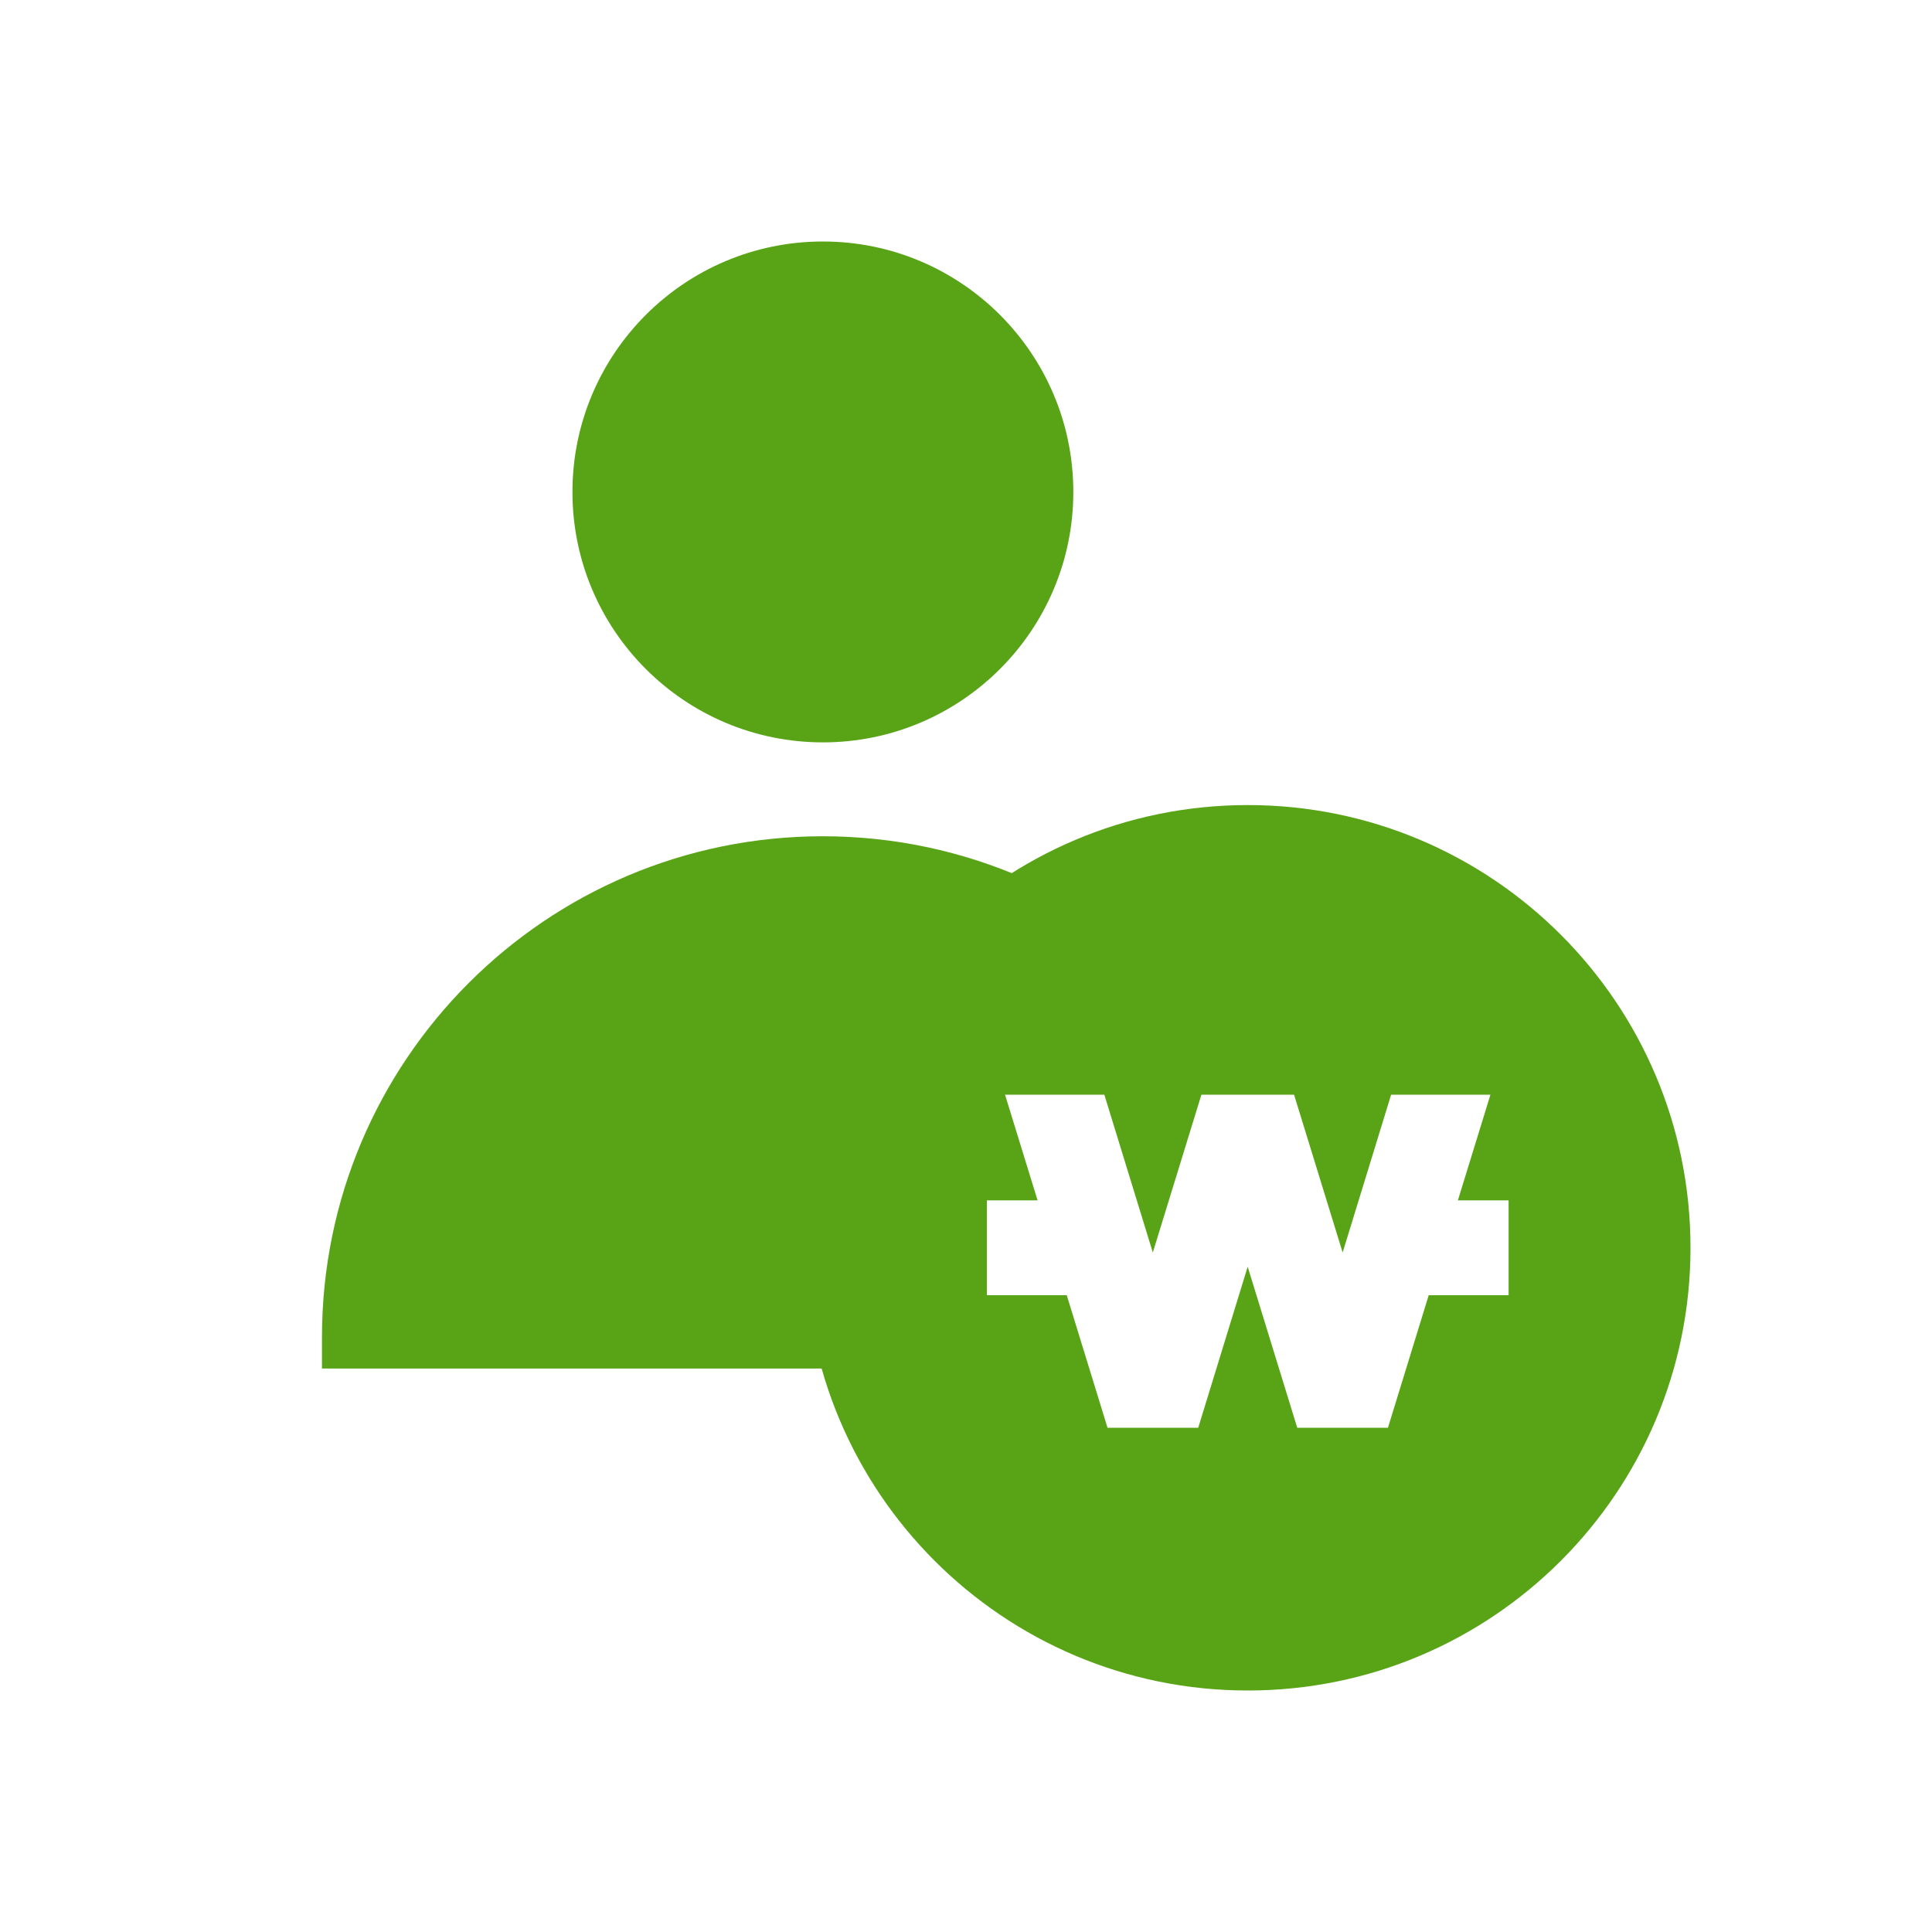 <svg width="20" height="20" viewBox="0 0 20 20" fill="none" xmlns="http://www.w3.org/2000/svg">
<path d="M8.519 7.685C9.95 7.685 11.111 6.524 11.111 5.093C11.111 3.661 9.95 2.5 8.519 2.5C7.087 2.5 5.926 3.661 5.926 5.093C5.926 6.524 7.087 7.685 8.519 7.685Z" fill="#58A416"/>
<path d="M3.333 14.167V13.843C3.333 10.979 5.655 8.657 8.518 8.657C9.262 8.657 9.968 8.814 10.607 9.095L9.167 14.167H3.333Z" fill="#58A416"/>
<path fill-rule="evenodd" clip-rule="evenodd" d="M12.917 17.5C15.448 17.5 17.5 15.448 17.5 12.917C17.5 10.386 15.448 8.334 12.917 8.334C10.385 8.334 8.333 10.386 8.333 12.917C8.333 15.448 10.385 17.5 12.917 17.5ZM10.741 12.426L10.404 11.332H11.432L11.934 12.966L12.437 11.332H13.396L13.899 12.966L14.401 11.332H15.429L15.092 12.426H15.617V13.408H14.79L14.368 14.78H13.429L12.916 13.113L12.404 14.78H11.465L11.043 13.408H10.216V12.426H10.741Z" fill="#58A416"/>
</svg>
